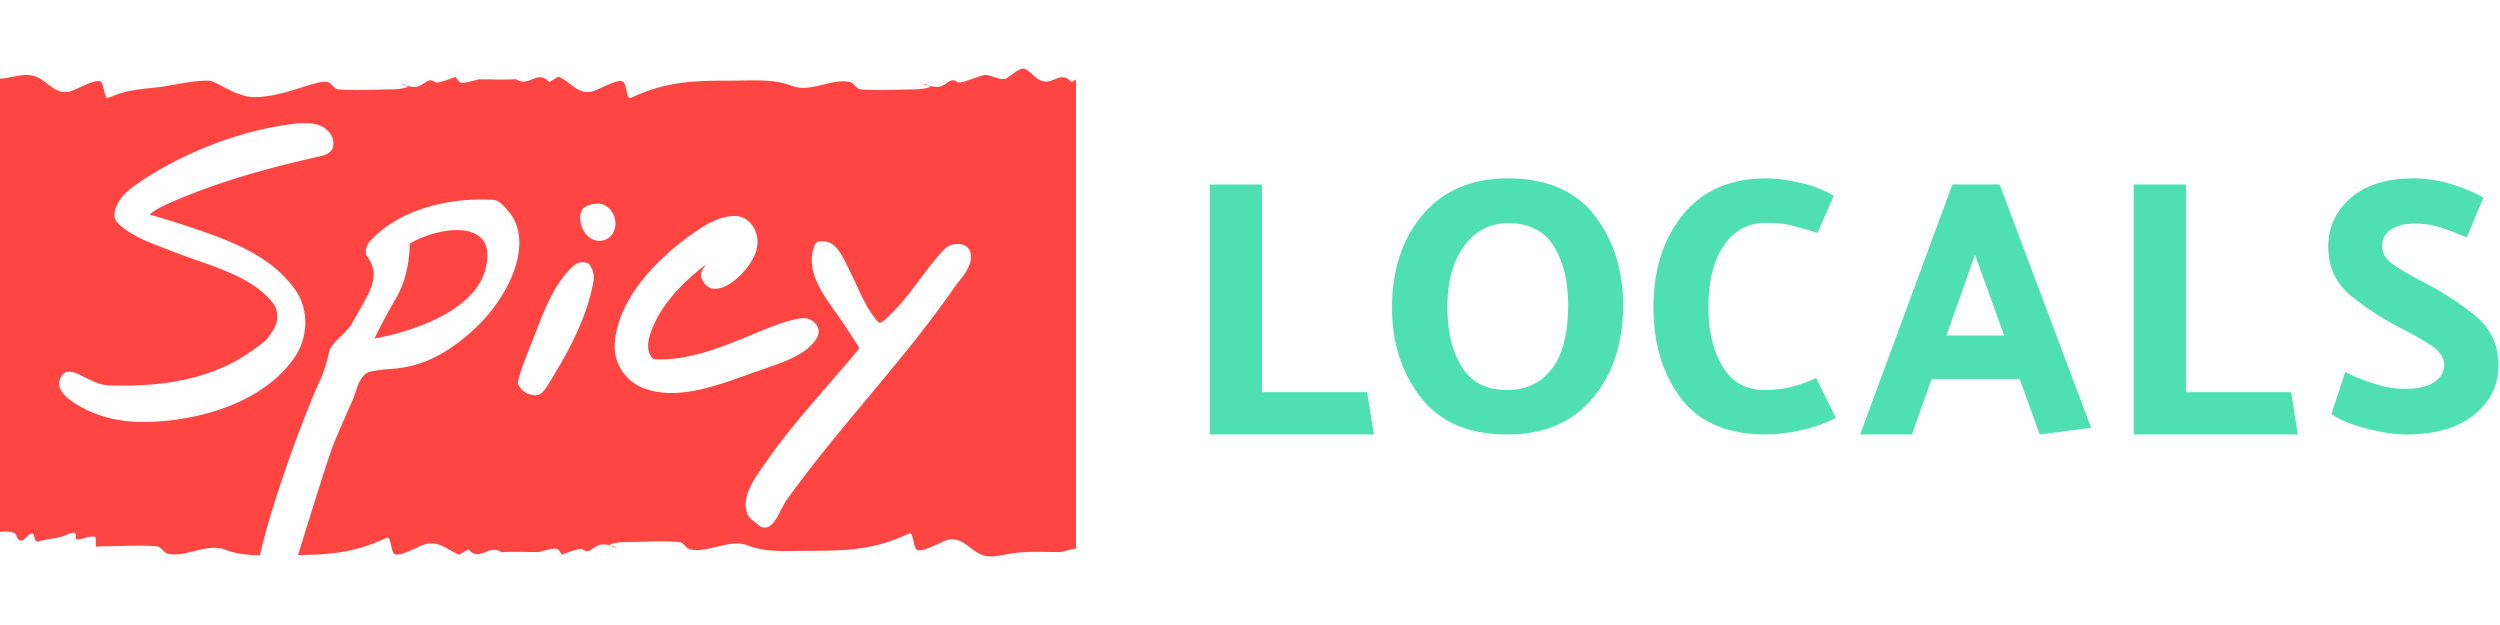 <svg width="160" height="40" viewBox="0 0 160 40" xmlns="http://www.w3.org/2000/svg" xmlns:serif="http://www.serif.com/" fill-rule="evenodd" clip-rule="evenodd" stroke-linejoin="round" stroke-miterlimit="1.414"><g serif:id="Монтажная область1" transform="scale(.78 1)"><path fill="none" d="M0 0h205v40H0z"/><clipPath id="a"><path d="M0 0h205v40H0z"/></clipPath><g clip-path="url(#a)"><path d="M21.326 35.537c-.982-.012-1.95-.083-2.82-.35-1.492-.458-3.271.5-4.713.253-.431-.075-.505-.45-.97-.478-1.44-.091-2.922 0-4.366 0-.072 0-.303.01-.549.032-.086-.154-.007-.615-.112-.638-.167-.036-.507.002-.671.034-.112.022-.845.245-.908.053-.016-.05.025-.299-.046-.326-.234-.086-.803.15-1.006.201-.672.172-1.257.155-2.012.331-.377.087-.27-.451-.478-.496-.348-.076-.694.565-1.066.426-.22-.081-.254-.44-.501-.494-.332-.072-.711-.078-1.108-.042V5.037c.121-.008.244-.02.368-.03.736-.074 1.641-.317 2.389-.15 1.11.249 1.682 1.202 2.911 1.01.568-.088 2.109-.856 2.598-.638.291.13.272 1.175.633 1.041 1.519-.56 2.851-.564 4.225-.701 1.238-.124 2.51-.408 3.982-.408.684 0 2.199 1.07 3.847 1.055 2.376-.023 5.031-1.118 5.883-.972.431.074.504.449.969.479 1.441.09 2.922 0 4.367 0 .164 0 1.169-.055 1.264-.178.012-.014-.011-.033-.051-.054-.27-.053-.548-.117-.381-.117.045 0 .274.062.381.117.126.025.25.047.327.058 1.07.159 1.284-.719 1.981-.294.181.11 1.091-.17 1.7-.337.103.122.194.254.319.33.294.179 1.35-.17 1.665-.17 1.059 0 1.97.037 2.961-.009.128.061.268.11.427.137.842.144 1.45-.697 2.288.048 0 0 .335-.138.755-.346.99.306 1.564 1.14 2.722.96.568-.09 2.109-.857 2.597-.64.291.13.273 1.176.634 1.042 2.887-1.066 5.103-1.109 8.206-1.109 1.671 0 3.495-.13 5.017.336 1.492.458 3.271-.5 4.713-.253.431.074.505.449.97.479 1.441.09 2.922 0 4.367 0 .163 0 1.169-.055 1.264-.178.011-.014-.011-.033-.051-.054-.271-.053-.548-.117-.381-.117.045 0 .274.062.381.117.126.025.25.047.327.058 1.069.159 1.284-.719 1.981-.294.241.147 1.783-.403 2.173-.447.577-.067 1.354.424 1.882.191.318-.14 1.143-.75 1.53-.578.539.24.858.677 1.487.785.842.144 1.45-.697 2.287.048 0 0 .148-.06.371-.163v30.022c-.436.027-1.076.219-1.31.219-1.368 0-2.489-.06-3.853.072-.736.072-1.641.316-2.389.148-1.11-.249-1.681-1.202-2.911-1.01-.568.088-2.109.857-2.598.64-.29-.13-.272-1.177-.633-1.043-2.887 1.067-5.103 1.11-8.207 1.11-1.67 0-3.494.13-5.016-.337-1.492-.458-3.271.5-4.713.253-.431-.073-.505-.448-.97-.478-1.441-.091-2.922 0-4.367 0-.163 0-1.169.054-1.264.177-.011.014.011.034.051.054.271.053.548.117.381.117-.045 0-.274-.062-.381-.117a8.771 8.771 0 0 0-.327-.057c-1.069-.16-1.284.718-1.981.294-.181-.11-1.09.17-1.7.336-.103-.12-.194-.253-.319-.33-.294-.179-1.349.17-1.664.17-1.06 0-1.971-.036-2.962.01a1.612 1.612 0 0 0-.427-.138c-.842-.144-1.45.698-2.287-.047 0 0-.336.138-.756.345-.989-.306-1.564-.865-2.722-.685-.567.089-2.108.857-2.597.64-.291-.13-.273-1.176-.634-1.043-2.589.957-4.638 1.09-7.273 1.107 1.107-2.793 2.532-6.386 2.977-7.219.7-1.31 1.529-2.745 1.529-2.745.303-.578.529-1.589 1.403-1.766.127-.023.786-.128 1.654-.176 2.389-.104 4.233-.85 5.874-1.866.469-.29.918-.6 1.346-.928 2.647-2.021 4.65-5.439 2.394-7.382-.343-.295-.67-.628-1.205-.651 0 0-.505-.019-.874-.021-3.375-.005-7.088.797-9.298 2.763 0 0-.372.455-.193.777.028.05.038.073.131.163 0 0 .334.397.424.765.167.674-.225 1.362-.656 1.97-.484.673-1.181 1.637-1.191 1.646-.448.422-.911.74-1.365 1.12a1.46 1.46 0 0 0-.405.553 7.833 7.833 0 0 1-.791 1.916l-.082.14c-1.019 1.709-3.696 7.203-4.802 10.958zm46.296-20.089c1.06.035 1.575 1.094 2.031 1.78.765 1.153 1.308 2.433 2.399 3.373.224.193.726-.27 1.105-.556 1.622-1.216 2.757-2.816 4.312-4.079.412-.334 1.043-.43 1.598-.293 0 0 .466.147.562.496.239.875-.736 1.57-1.365 2.276-4.188 4.699-9.41 8.871-13.671 13.507-.696.756-1.077 2.087-2.171 1.762l-.799-.496c-.302-.238-.277-.29-.327-.397-.519-1.125.815-2.42 1.715-3.422 2.252-2.507 5.015-4.743 7.51-7.115 0 0-1.017-1.28-2.021-2.371-1.046-1.154-2.265-2.476-1.782-3.923.209-.626.462-.547.904-.542zM25.086 7.883c.202 0 .404.012.604.033.897.095 1.898.665 1.612 1.579 0 0-.222.366-.876.478-4.206.732-8.42 1.624-12.347 2.962-.638.217-1.282.445-1.804.796 0 0 2.042.456 3.605.874 3.123.835 6.447 1.793 8.382 3.986 1.089 1.235 1.067 3.014-.159 4.357-2.543 2.787-7.555 3.954-11.914 4.055-2.118.048-4.248-.266-6.149-1.245-.694-.358-1.496-.915-1.064-1.588.69-1.074 2.255.451 3.961.496 4.027.099 8.161-.296 11.51-2.095 1.477-.794 1.401-.79 1.956-1.431.457-.529.489-1.252-.018-1.754-1.816-1.8-5.323-2.403-8.122-3.267-1.638-.506-3.414-.922-4.618-1.862-.651-.507.08-1.51.795-1.999.149-.102.303-.2.46-.293.193-.114.39-.223.59-.328 3.667-1.912 8.145-3.242 12.286-3.68.44-.048.709-.077 1.31-.074zm22.727 8.902c.567.03.538.121.704.344.365.487.145 1.047 0 1.528-.651 2.165-2.125 4.17-3.623 6.06-.614.775-1.064.598-1.592.476-.459-.106-.796-.603-.796-.603-.068-.363.633-1.695 1.194-2.806.835-1.652 1.611-3.44 3.186-4.645.255-.195.472-.357.927-.354zm12.527-2.96c1.365.02 2.286 1.337 1.552 2.551-.865 1.432-3.273 2.866-4.192 1.643-.35-.464-.157-.652.226-1.07l.024-.026c-2.08 1.209-3.999 2.816-4.655 4.615-.19.521-.174 1.14.345 1.454 4.623.197 9.143-2.344 12.164-2.63.822-.078 1.708.592 1.242 1.231-.871 1.198-3.064 1.652-5.124 2.225-2.987.83-6.323 1.864-9.135 1.019-1.409-.424-2.524-1.578-2.337-2.989.374-2.817 3.436-5.277 6.414-6.914 1.062-.585 2.184-1.117 3.476-1.108zm-26.731 1.772s.097 1.877-1.128 3.509c-1.225 1.632-1.744 2.56-1.744 2.56s7.878-.986 9.075-4.384c1.196-3.398-3.858-2.788-6.203-1.685zm15.452-2.568c1.069.025 1.799 1.039 1.25 1.864-.454.683-1.866.761-2.468-.192-.272-.432-.348-.984-.019-1.356 0 0 .474-.317 1.237-.316z" fill="#ff4542"/><path d="M103.543 25.099h8.628l.554 2.706H99.258v-16h4.285v13.294zm75.816 0h8.627l.554 2.706h-13.467v-16h4.286v13.294zm11.675-9.332c.02-1.25.644-2.288 1.874-3.114 1.23-.825 2.947-1.238 5.153-1.238.996 0 2 .12 3.016.359 1.014.239 1.913.528 2.693.868l-1.376 2.546a36.597 36.597 0 0 0-2.122-.625 8.544 8.544 0 0 0-2.152-.254c-.781 0-1.421.123-1.919.37-.496.247-.746.601-.746 1.065 0 .478.327.887.981 1.227.653.34 1.499.717 2.533 1.134a25.888 25.888 0 0 1 4.084 2.072c1.298.81 1.947 1.879 1.947 3.206 0 1.266-.664 2.32-1.992 3.16-1.327.841-3.199 1.262-5.62 1.262-.898 0-2-.135-3.309-.405-1.307-.27-2.234-.575-2.781-.915l1.142-2.685c.566.247 1.318.49 2.255.73.937.239 1.805.358 2.605.358 1.074 0 1.883-.143 2.43-.428.546-.286.819-.66.819-1.123 0-.448-.37-.864-1.112-1.25a22.655 22.655 0 0 0-2.46-1.088 26.122 26.122 0 0 1-4.01-2.026c-1.289-.795-1.933-1.863-1.933-3.206zm-46.145-1.505c-1.454 0-2.602.486-3.447 1.459-.844.972-1.266 2.284-1.266 3.935 0 1.512.383 2.774 1.148 3.785.766 1.01 1.925 1.517 3.477 1.517.824 0 1.59-.074 2.296-.22a12.649 12.649 0 0 0 1.916-.544l1.62 2.546c-.767.324-1.689.583-2.769.775-1.08.193-2.072.29-2.975.29-3.162 0-5.489-.78-6.981-2.338-1.493-1.56-2.239-3.488-2.239-5.788 0-2.423.81-4.406 2.43-5.95 1.62-1.542 3.903-2.314 6.849-2.314.726 0 1.615.089 2.665.266a11.33 11.33 0 0 1 2.842.845l-1.325 2.384a36.439 36.439 0 0 0-2.209-.497c-.55-.1-1.227-.151-2.032-.151zm11.985 13.543h-4.246l7.57-16h3.871l7.513 15.576-4.219.424-1.647-3.553h-7.223l-1.619 3.553zm-33.191-16.39c3.204 0 5.587.79 7.149 2.37 1.562 1.579 2.343 3.493 2.343 5.744 0 2.435-.835 4.423-2.506 5.964-1.671 1.542-4 2.312-6.986 2.312-3.163 0-5.531-.79-7.104-2.37-1.572-1.58-2.358-3.494-2.358-5.744 0-2.42.836-4.4 2.507-5.941 1.671-1.542 3.989-2.32 6.955-2.335zm-.029 13.547c1.542 0 2.763-.448 3.663-1.341.9-.894 1.35-2.258 1.35-4.092 0-1.525-.391-2.782-1.172-3.769-.781-.985-2.032-1.479-3.752-1.479-1.483 0-2.685.486-3.604 1.457-.92.97-1.379 2.28-1.379 3.93 0 1.541.39 2.809 1.171 3.802.781.994 2.022 1.492 3.723 1.492zm38.393-8.663l-2.34 5.176h4.738l-2.398-5.176z" fill="#4ee0b0"/></g></g></svg>